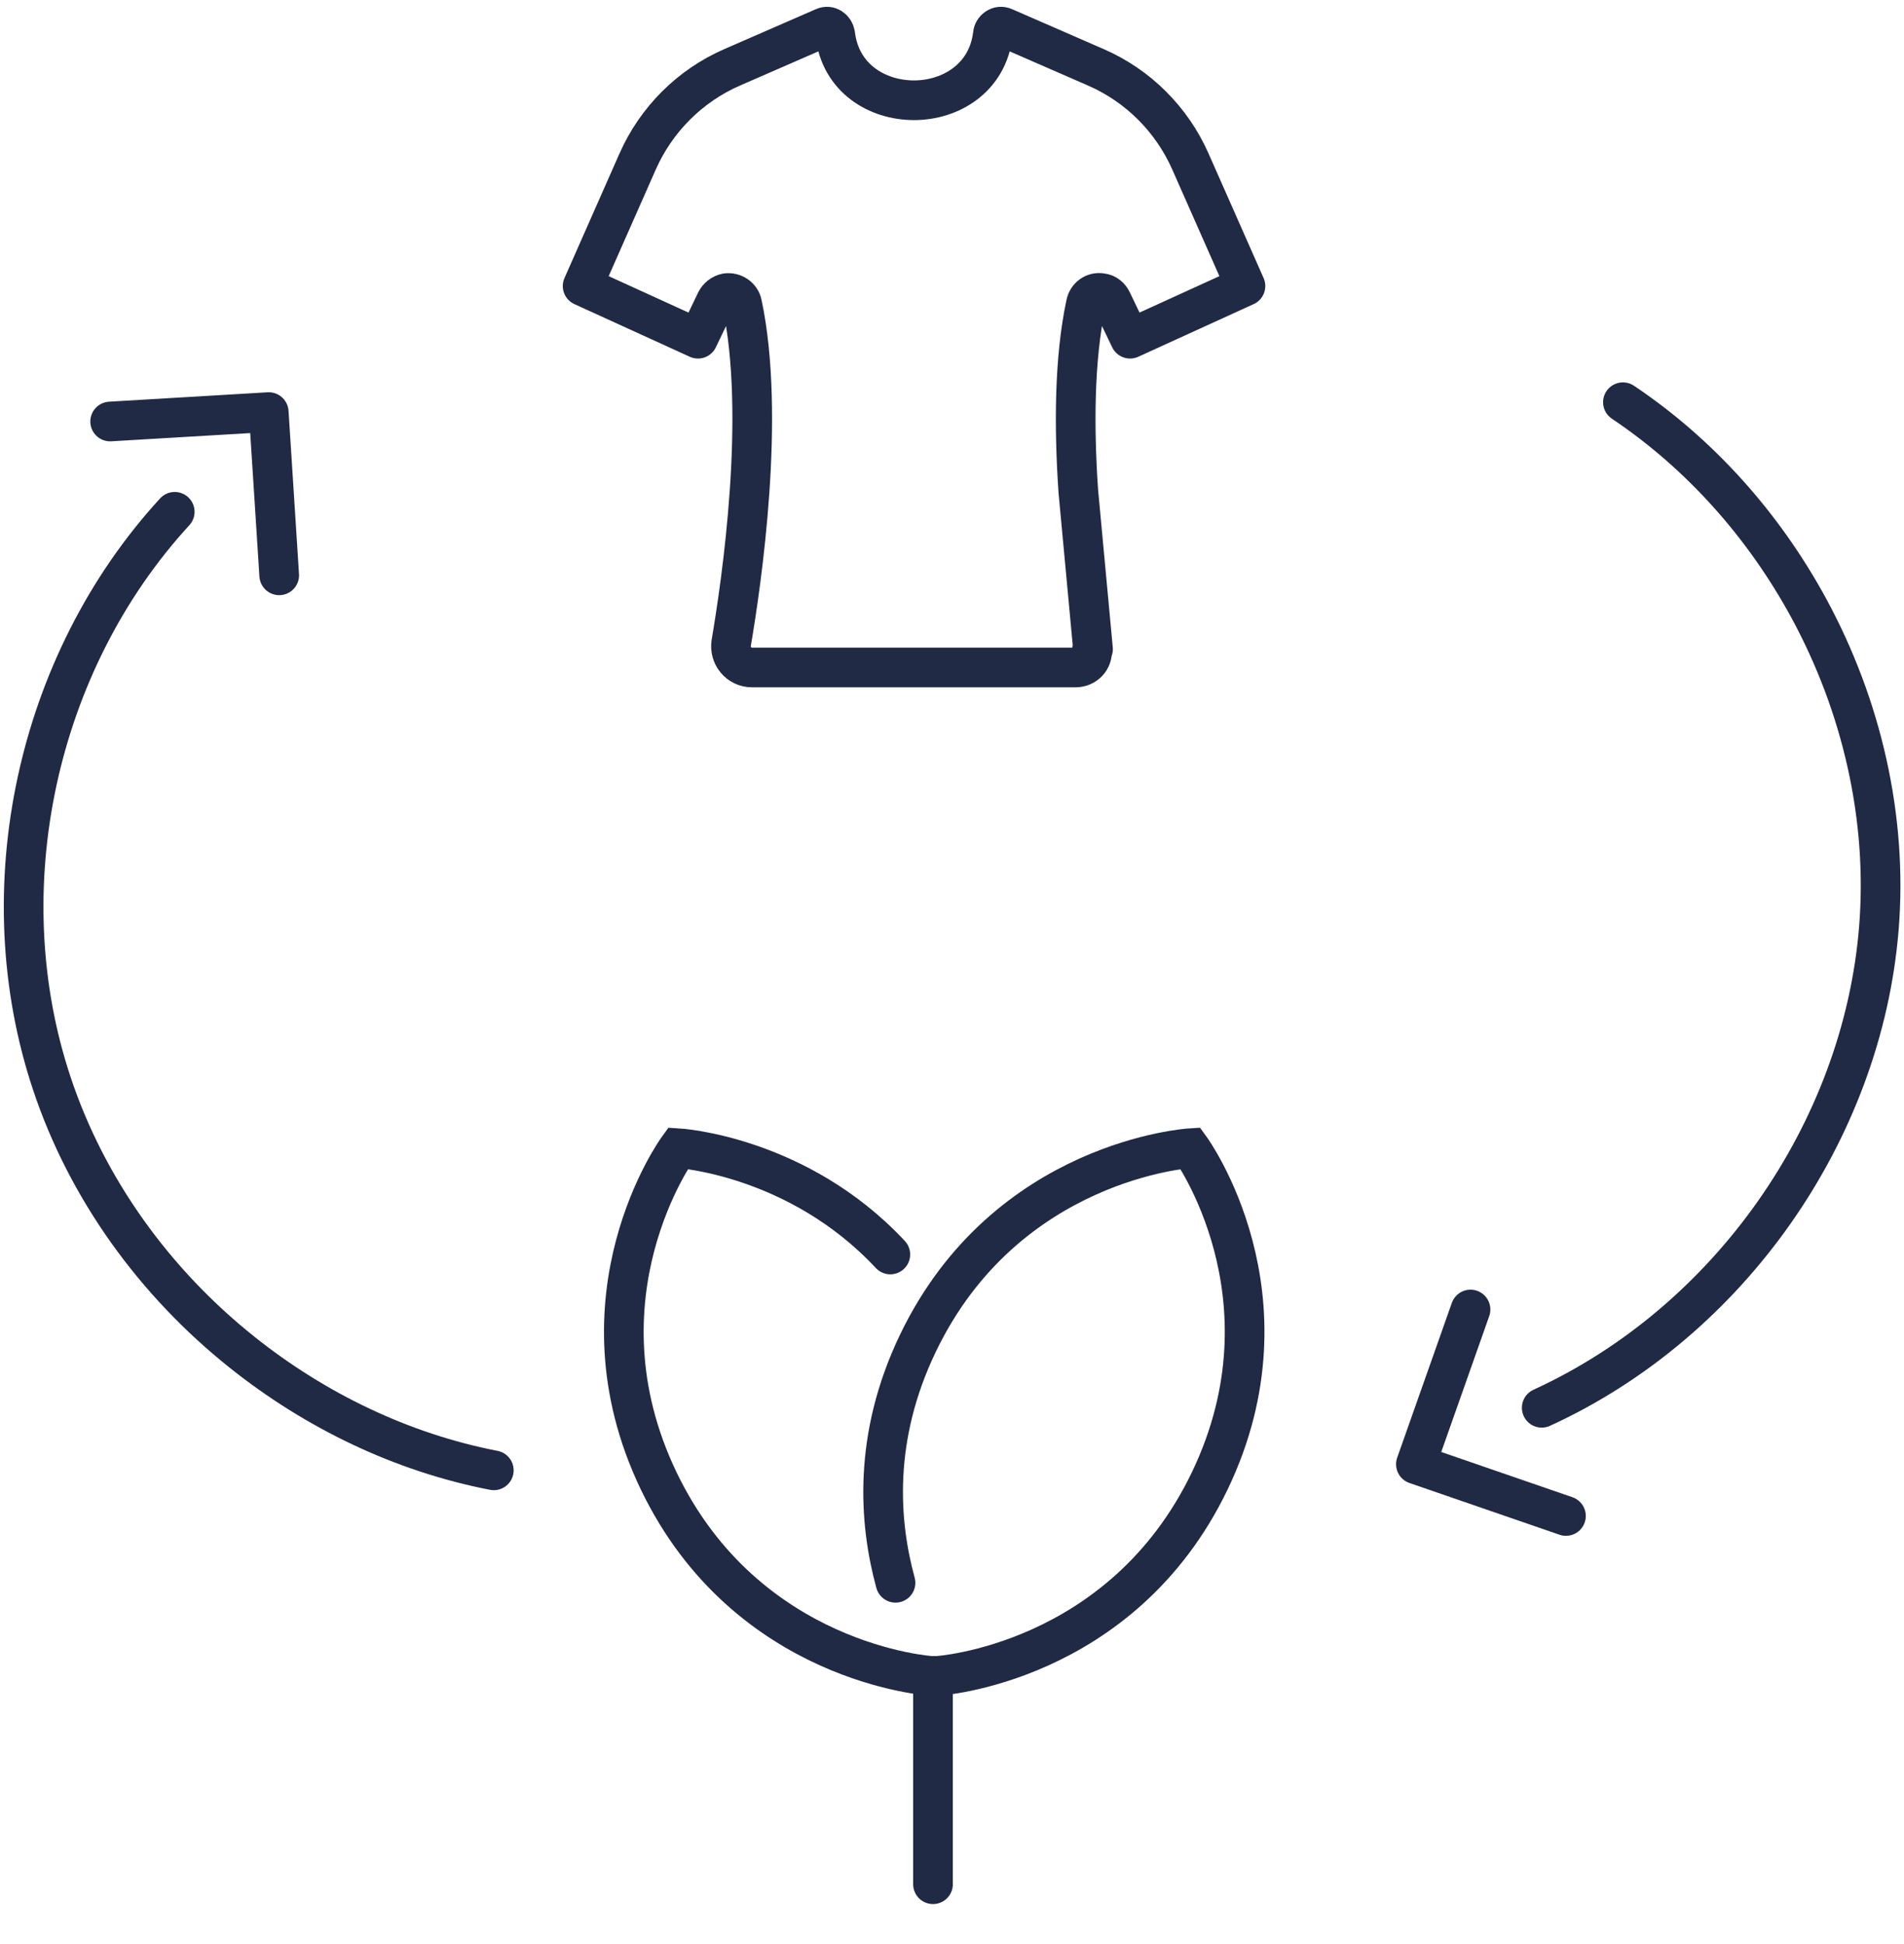 <svg width="48" height="49" viewBox="0 0 48 49" fill="none" xmlns="http://www.w3.org/2000/svg">
<g clip-path="url(#clip0_1_2752)">
<path d="M23.63 42.241C23.63 42.241 28.274 41.956 30.5 37.321C32.727 32.674 30.01 28.94 30.01 28.94C30.01 28.94 25.365 29.224 23.139 33.859C22.002 36.23 22.157 38.364 22.576 39.894" stroke="#202A44" stroke-miterlimit="10" stroke-linecap="round"/>
<path d="M23.474 42.241C23.474 42.241 18.83 41.956 16.603 37.321C14.377 32.674 17.094 28.94 17.094 28.94C17.094 28.94 20.11 29.117 22.445 31.619" stroke="#202A44" stroke-miterlimit="10" stroke-linecap="round"/>
<path d="M23.521 42.241V47.492" stroke="#202A44" stroke-miterlimit="10" stroke-linecap="round"/>
<path d="M40.914 10.138C42.877 11.454 44.469 13.256 45.594 15.319C46.935 17.784 47.593 20.618 47.366 23.403C46.947 28.537 43.583 33.326 38.867 35.483" stroke="#202A44" stroke-linecap="round" stroke-linejoin="round"/>
<path d="M37.072 33.006L35.695 36.906L39.478 38.21" stroke="#202A44" stroke-linecap="round" stroke-linejoin="round"/>
<path d="M12.449 37.06C10.127 36.61 7.948 35.555 6.105 34.085C3.902 32.33 2.191 29.971 1.305 27.304C-0.323 22.419 0.91 16.706 4.405 12.9" stroke="#202A44" stroke-linecap="round" stroke-linejoin="round"/>
<path d="M7.039 14.501L6.775 10.387L2.777 10.624" stroke="#202A44" stroke-linecap="round" stroke-linejoin="round"/>
<path d="M27.531 16.373C27.555 16.622 27.364 16.824 27.112 16.824H18.961C18.626 16.824 18.386 16.528 18.434 16.207C18.698 14.655 19.308 10.482 18.709 7.66C18.674 7.482 18.494 7.364 18.314 7.388C18.195 7.411 18.099 7.494 18.051 7.589L17.596 8.537L14.688 7.21L16.076 4.068C16.543 3.013 17.393 2.16 18.458 1.697L20.768 0.69C20.9 0.63 21.032 0.725 21.056 0.867C21.187 1.97 22.109 2.527 23.043 2.527C23.964 2.527 24.898 1.97 25.03 0.867C25.042 0.725 25.185 0.63 25.317 0.69L27.627 1.697C28.692 2.16 29.542 3.013 30.009 4.068L31.398 7.21L28.489 8.537L28.034 7.589C27.986 7.482 27.89 7.399 27.771 7.388C27.579 7.352 27.412 7.482 27.376 7.66C27.076 9.059 27.076 10.802 27.184 12.378L27.555 16.362L27.531 16.373Z" stroke="#202A44" stroke-linecap="round" stroke-linejoin="round"/>
</g>
<defs>
<clipPath id="clip0_1_2752">
<rect width="48" height="48" fill="white" transform="translate(0 0.085)"/>
</clipPath>
</defs>
</svg>
